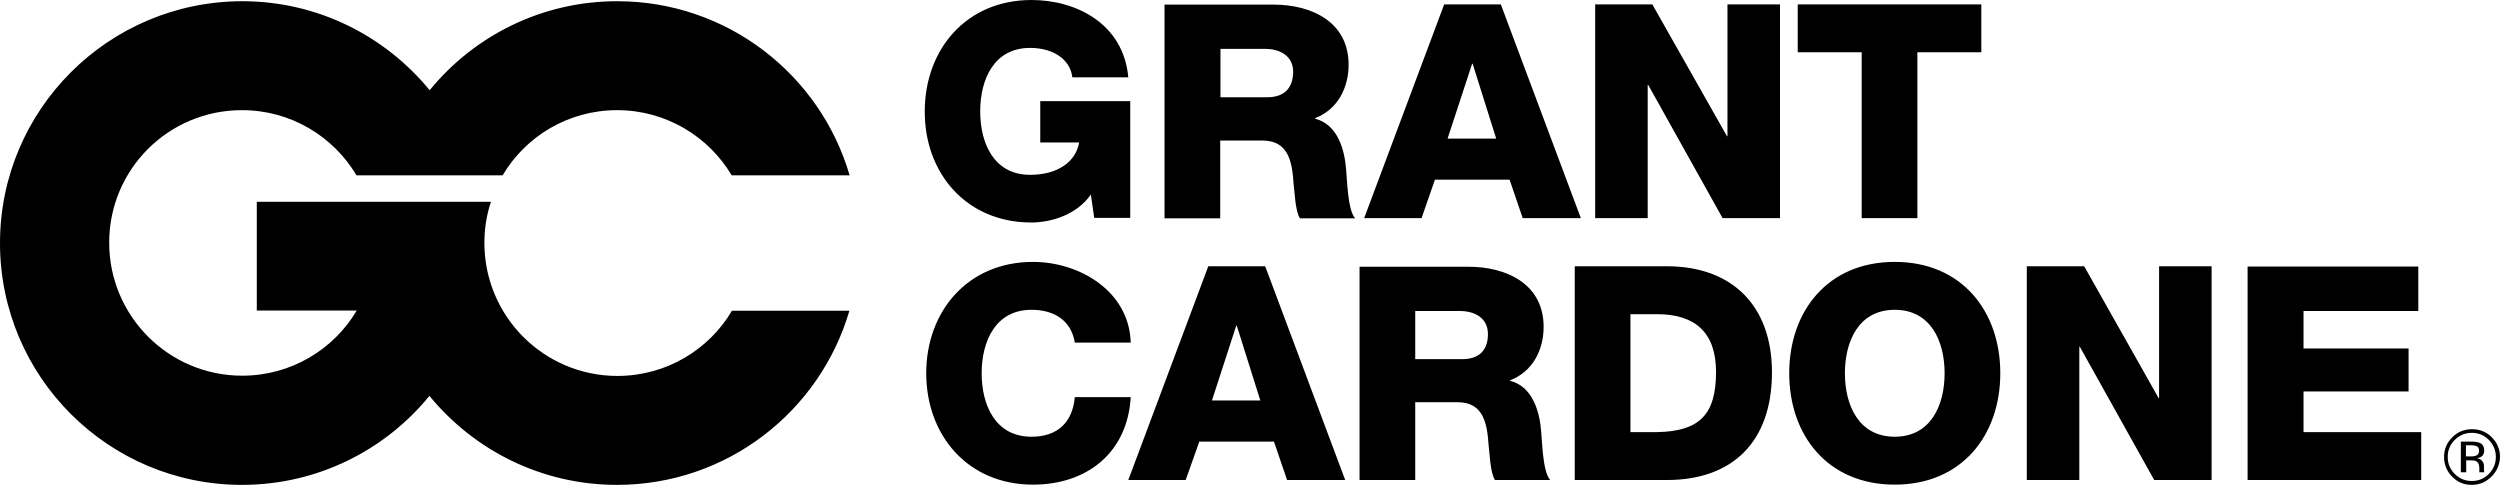 <?xml version="1.0" encoding="UTF-8"?>
<svg id="GC" xmlns="http://www.w3.org/2000/svg" viewBox="0 0 1028.1 199.4">
  <path d="m424.1,91.5c7.9,0,18.6-3,24.5-11.5l1.4,9.6h14.8v-48h-37v17h16c-1.4,8-8.9,13.3-20.2,13.3-14.8,0-20.5-12.9-20.5-26.1s5.7-26.1,20.5-26.1c9.4,0,16.5,4.6,17.4,12.1h23c-2-22.2-21.6-31.8-39.8-31.8-26.8,0-43.9,20.3-43.9,45.8-.1,25.4,17.1,45.7,43.8,45.7Zm116.7-42.7v-.2c9.4-3.6,13.8-12.6,13.8-22,0-17.7-15.4-24.7-30.8-24.7h-44.9v87.9h22.9v-32h17.4c10.9,0,12.2,9.1,12.8,18,.4,2.6.6,11,2.6,14h22.7c-3.1-3.4-3.3-16-3.7-19.8-.6-8.5-3.5-18.8-12.8-21.2Zm-19.7-8.8h-19.2v-19.9h18.3c6.4,0,11.6,3,11.6,9.5-.1,6.8-3.8,10.4-10.7,10.4Zm69,33.9h30.7l5.4,15.8h23.9L617.2,1.8h-23.3l-32.9,87.9h23.6l5.5-15.8Zm15.3-47.7h.2l9.7,30.8h-20l10.1-30.8Zm105,29.8h-.2l-30.7-54.2h-23.5v87.9h21.6v-54.8h.2l30.6,54.8h23.6V1.8h-21.6v54.2Zm55.2,33.7h22.9V21.5h26.3V1.8h-75.5v19.7h26.3v68.2Zm-323.6,73.6c-.9,10.2-6.9,16.3-17.8,16.3-14.8,0-20.5-12.9-20.5-26.1s5.7-26.1,20.5-26.1c9.7,0,16.4,4.7,17.8,13.5h23c-.6-21.2-21.1-33.2-40.2-33.2-26.8,0-43.9,20.3-43.9,45.8s17.1,45.8,43.9,45.8c22.3,0,38.9-13.2,40.2-36h-23Zm54.9-53.8l-32.9,87.9h23.6l5.6-15.8h30.7l5.4,15.8h23.9l-32.9-87.9h-23.4Zm1.5,55.2l10-30.8h.2l9.7,30.8h-19.9Zm122.6-8.1v-.2c9.4-3.6,13.8-12.6,13.8-22,0-17.7-15.4-24.7-30.8-24.7h-44.9v87.7h22.9v-32h17.4c10.9,0,12.2,9.1,12.8,18,.4,2.6.6,11,2.6,14h22.7c-3.1-3.4-3.3-16-3.7-19.8-.6-8.4-3.6-18.7-12.8-21Zm-19.7-8.9h-19.3v-19.8h18.3c6.4,0,11.6,3,11.6,9.5,0,6.7-3.7,10.3-10.6,10.3Zm84.2-38.2h-37.9v87.9h37.9c26.8,0,43.2-15.5,43.2-44.3,0-27.2-16.2-43.6-43.2-43.6Zm-4.1,68.2h-10.9v-48.5h10.9c15.8,0,24.3,7.6,24.3,23.8,0,17.6-6.9,24.4-24.3,24.7Zm97.8-70c-27.6,0-43.4,20.3-43.4,45.8s15.8,45.8,43.4,45.8,43.4-20.3,43.4-45.8c0-25.5-15.8-45.8-43.4-45.8Zm0,71.9c-14.8,0-20.5-12.9-20.5-26.1s5.7-26.1,20.5-26.1,20.5,12.9,20.5,26.1-5.7,26.1-20.5,26.1Zm108.7-15.9h-.2l-30.6-54.2h-23.6v87.9h21.6v-54.8h.2l30.6,54.8h23.6v-87.9h-21.6v54.2Zm59.4,14v-16.7h43.2v-17.7h-43.2v-15.4h47.2v-18.3h-70.2v87.8h71.4v-19.7h-48.4ZM99.5,45.3c20.1,0,37.6,10.8,47.1,26.8h60.1c9.5-16.1,27.1-26.8,47.1-26.8s37.6,10.8,47.1,26.8h48.5C337.3,30.7,299.1.5,253.8.5c-31.1,0-58.9,14.3-77.1,36.6C158.4,14.8,130.7.5,99.6.5,44.6.6,0,45.1,0,100s44.6,99.4,99.5,99.4c31.1,0,58.9-14.3,77.1-36.6,18.3,22.3,46,36.6,77.1,36.6,45.3,0,83.5-30.2,95.6-71.6h-48.3c-9.5,16.1-27.1,26.8-47.1,26.8-30.2,0-54.7-24.5-54.7-54.7,0-5.9.9-11.6,2.7-16.9h-96.3v44.7h41.1c-9.5,16.1-27.1,26.8-47.1,26.8-30.2,0-54.7-24.5-54.7-54.7s24.4-54.5,54.6-54.5Z"/>
  <path d="m1024.6,196c-2.2,2.2-4.9,3.4-8.1,3.4s-5.9-1.1-8.1-3.4c-2.2-2.2-3.3-4.9-3.3-8.1s1.1-5.8,3.4-8.1c2.2-2.2,4.9-3.3,8.1-3.3s5.9,1.1,8.1,3.3c2.2,2.2,3.4,4.9,3.4,8.1-.1,3.2-1.3,5.9-3.5,8.1Zm-15.1-15.1c-1.9,1.9-2.9,4.2-2.9,7s1,5.1,2.9,7,4.2,2.9,7,2.9,5.1-1,7-2.9,2.9-4.3,2.9-7-1-5-2.9-7c-1.9-1.9-4.2-2.9-7-2.9s-5,1-7,2.9Zm6.8.7c1.6,0,2.7.2,3.4.5,1.3.5,1.9,1.6,1.9,3.2,0,1.1-.4,2-1.2,2.5-.4.3-1,.5-1.8.6,1,.2,1.7.6,2.2,1.2s.7,1.3.7,1.9v1.8c0,.3.1.6.1.7l.1.2h-2.1v-1.6c0-1.5-.4-2.4-1.2-2.9-.5-.3-1.3-.4-2.5-.4h-1.7v4.9h-2.2v-12.6h4.3Zm2.4,2c-.6-.3-1.5-.5-2.7-.5h-1.9v4.6h2c.9,0,1.6-.1,2.1-.3.9-.3,1.3-1,1.3-2,0-.9-.3-1.5-.8-1.8Z"/>
</svg>